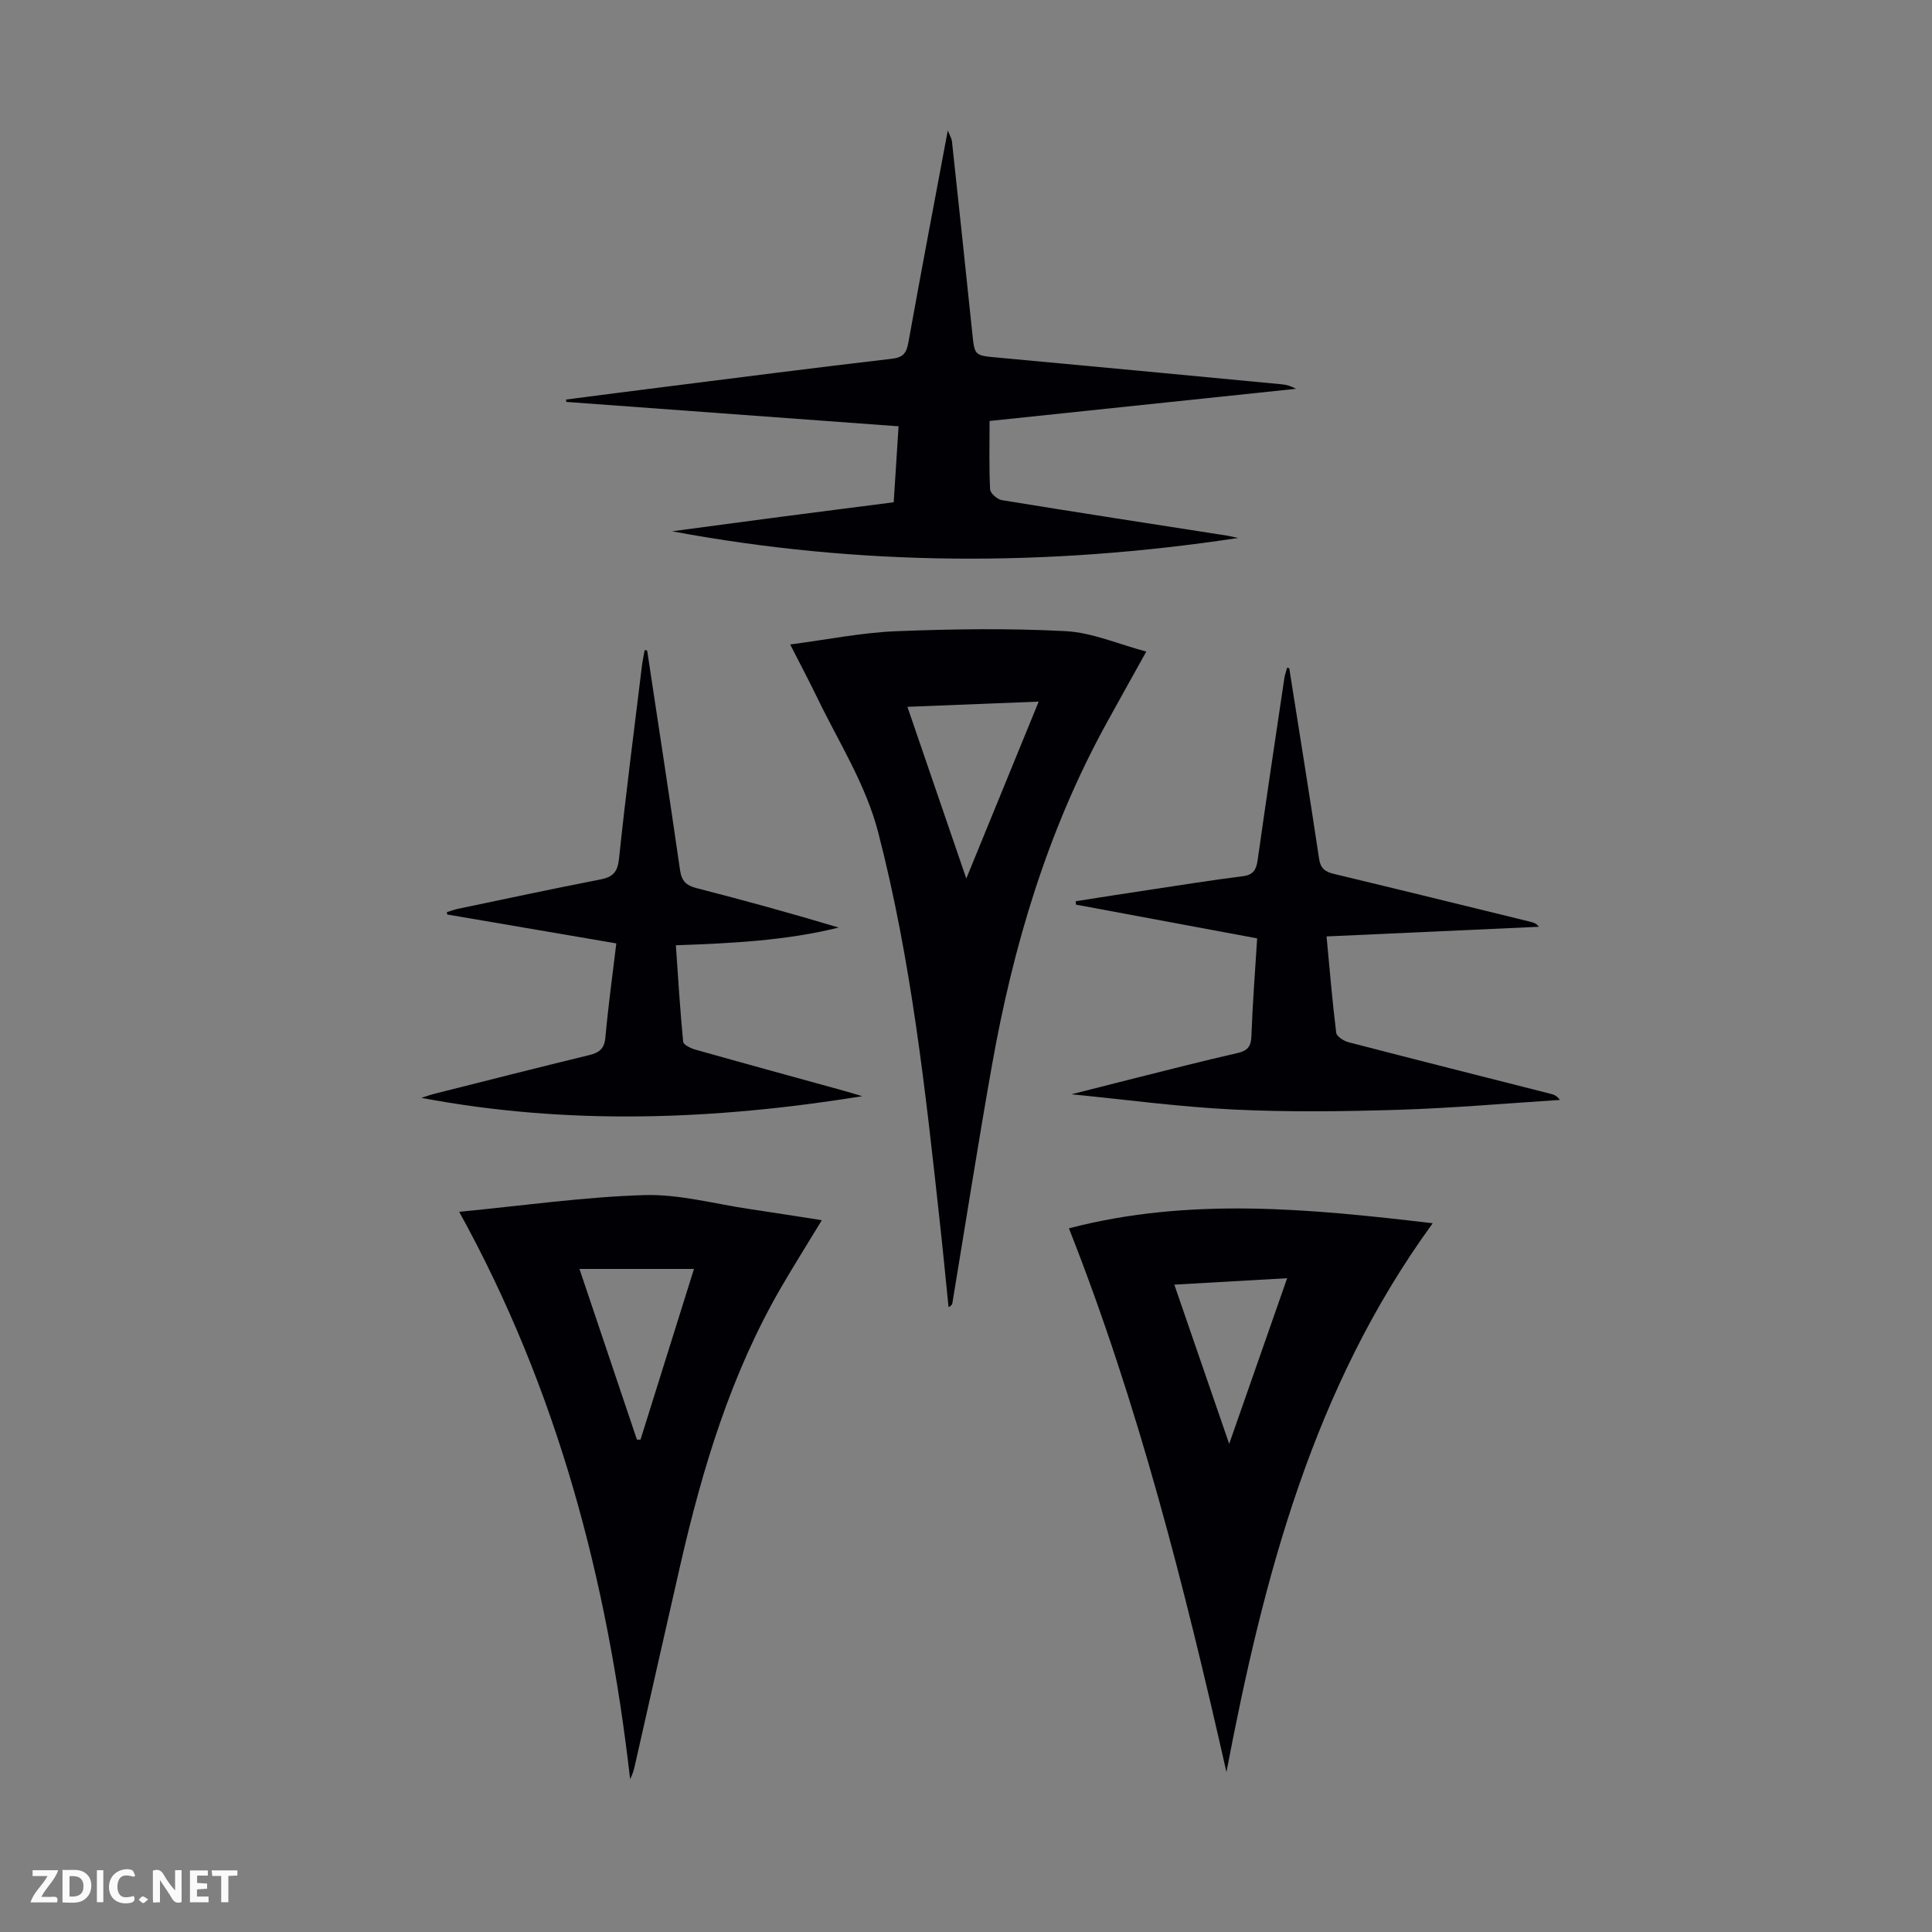 <svg enable-background="new 0 0 400 400" viewBox="0 0 400 400" xmlns="http://www.w3.org/2000/svg"><rect x="0" y="0" width="400" height="400" fill="#808080" stroke="none"/><g fill="#fbfafa"><path d="m37.59 393.81c-.92.31-1.52.05-2-.78-.7-1.2-1.52-2.34-2.47-3.78v4.59c-.55.03-.95.05-1.41.07-.03-.37-.06-.64-.06-.91 0-1.91 0-3.81 0-5.7 1.13-.41 1.77-.03 2.29.91.62 1.11 1.38 2.14 2.31 3.19v-4.2h1.35v6.61z"/><path d="m12.94 393.88v-6.75c1.9.19 3.93-.54 5.37 1.29.8 1.01.78 2.88.03 3.97-1.37 1.97-3.4 1.51-5.4 1.49m1.45-1.22c2.04.12 2.92-.58 2.89-2.21-.03-1.51-.98-2.19-2.89-2z"/><path d="m11.81 393.87h-5.49c.68-2.18 2.47-3.48 3.51-5.45h-3.08v-1.21h5.29c-.71 2.13-2.44 3.48-3.47 5.51.86 0 1.63.04 2.39-.01.79-.05 1.14.21.85 1.16"/><path d="m39.33 393.86v-6.61h3.7v1.07h-2.22v1.52c.68.04 1.34.09 2.07.13v1.07c-.72.05-1.38.09-2.1.14v1.48h2.4v1.19h-3.85z"/><path d="m27.71 388.56c-1.15-.3-2.46-.61-3.1.64-.37.73-.41 1.93-.06 2.67.63 1.35 1.99.93 3.17.68.35.94-.01 1.32-.93 1.46-1.62.25-3.05-.27-3.76-1.48-.73-1.24-.6-3.03.31-4.17.88-1.11 2.71-1.7 4-1.16.32.13.44.74.65 1.12-.1.08-.19.16-.28.24"/><path d="m49.15 387.24v1.07c-.59.02-1.17.05-1.87.08v5.44h-1.48v-5.44h-1.85c-.05-.4-.08-.73-.13-1.15z"/><path d="m20.06 387.21h1.33v6.62h-1.33z"/><path d="m30.68 393.25c-.49.38-.8.79-1.05.76-.32-.05-.6-.45-.9-.7.26-.24.51-.64.8-.67.29-.04.62.3 1.15.61"/></g><path d="m253.92 366.88c-8.64-38.2-18.23-76.14-32.61-112.57 25.03-6.52 49.95-4.04 75.32-1.05-24.77 34-35.01 73.24-42.71 113.62zm12.57-102.24c-7.36.42-15.1.86-23.36 1.33 3.93 11.41 7.69 22.33 11.36 32.97 3.97-11.36 7.92-22.64 12-34.3z" fill="#010105"/><path d="m163.6 133.43c7.73-1.01 14.77-2.45 21.86-2.74 11.7-.47 23.46-.63 35.14-.02 5.51.29 10.92 2.69 16.73 4.23-3.08 5.54-5.75 10.29-8.37 15.07-12.1 22.1-19.2 45.89-23.58 70.56-2.91 16.39-5.48 32.84-8.2 49.26-.05.28-.19.55-.79.84-.61-5.96-1.18-11.92-1.84-17.87-2.95-27-5.89-54-12.72-80.39-2.59-9.99-8.11-18.59-12.53-27.71-1.7-3.51-3.52-6.96-5.7-11.23zm51.45 11.83c-9.23.37-17.98.71-27.18 1.08 4.1 11.95 8.03 23.42 12.19 35.55 5.18-12.64 10.01-24.46 14.99-36.63z" fill="#010105"/><path d="m95.07 250.89c13.18-1.27 25.72-3.07 38.3-3.46 7.26-.22 14.59 1.83 21.89 2.9 4.85.71 9.69 1.5 14.89 2.3-2.96 4.88-5.79 9.37-8.46 13.97-10.37 17.89-16.26 37.42-20.84 57.42-3.17 13.83-6.27 27.67-9.41 41.51-.21.95-.49 1.88-.98 2.82-4.69-41.11-14.98-80.48-35.39-117.46zm36.8 47.17h.74c3.67-11.72 7.34-23.44 11.07-35.34-8.14 0-15.7 0-23.71 0 4.04 12.01 7.97 23.67 11.9 35.34z" fill="#010105"/><path d="m204.88 87.16c0 5.02-.12 9.6.11 14.15.04.81 1.48 2.08 2.43 2.24 15.56 2.54 31.14 4.93 46.71 7.36.43.07.85.18 2.23.47-39.73 6-78.44 5.84-117.21-1.38 7.58-1.01 15.16-2.04 22.75-3.03 7.63-1 15.26-1.96 23.13-2.98.34-5.28.66-10.36 1.01-15.73-23.19-1.7-46-3.38-68.8-5.05-.02-.16-.04-.33-.05-.49 6.83-.88 13.66-1.77 20.5-2.63 15.64-1.97 31.28-3.99 46.94-5.81 2.41-.28 3.05-1.21 3.45-3.42 2.58-14.4 5.33-28.78 8.15-43.85.46 1.15.8 1.68.86 2.23 1.42 13.23 2.84 26.47 4.21 39.71.49 4.74.45 4.64 5.34 5.09 19.6 1.8 39.2 3.67 58.79 5.53.98.09 1.93.39 2.89.93-21.23 2.24-42.47 4.47-63.44 6.66z" fill="#010105"/><path d="m266.93 138.37c2.07 13.13 4.2 26.25 6.17 39.4.31 2.09 1.29 2.74 3.14 3.18 13.57 3.25 27.13 6.59 40.69 9.91.59.15 1.18.34 1.68 1.02-14.55.66-29.09 1.32-43.96 2 .65 6.9 1.19 13.44 2 19.95.09.76 1.56 1.69 2.54 1.95 13.94 3.62 27.91 7.14 41.88 10.69.64.16 1.26.39 1.89 1.26-11.11.71-22.21 1.69-33.34 2.04-11.38.35-22.8.5-34.17-.05-11.25-.54-22.45-2.07-33.62-3.16 4.34-1.1 8.89-2.27 13.44-3.41 6.94-1.73 13.86-3.52 20.83-5.1 2.09-.47 2.91-1.27 2.99-3.51.23-6.59.75-13.16 1.19-20.26-12.51-2.33-25.02-4.66-37.53-6.99-.01-.23-.02-.46-.03-.7 5.12-.8 10.24-1.61 15.37-2.38 6.41-.97 12.81-1.99 19.24-2.8 2.3-.29 2.8-1.5 3.08-3.52 1.76-12.5 3.64-24.99 5.5-37.48.11-.75.39-1.47.59-2.2.14.06.28.11.43.16z" fill="#010105"/><path d="m133.99 134.71c2.29 15.13 4.62 30.26 6.8 45.41.32 2.24 1.22 3.19 3.39 3.75 9.84 2.52 19.63 5.22 29.46 8.17-10.87 2.7-21.98 3.25-33.71 3.67.47 6.74.87 13.37 1.51 19.97.06.63 1.56 1.36 2.52 1.63 10.21 2.88 20.44 5.68 30.67 8.5 1.06.29 2.12.62 3.89 1.15-30.83 4.96-60.93 6.06-91.29.34 1.02-.32 1.92-.65 2.85-.88 10.61-2.67 21.22-5.38 31.86-7.96 2.11-.51 3.19-1.31 3.4-3.67.58-6.42 1.46-12.82 2.26-19.47-11.92-2.04-23.45-4.01-34.99-5.98-.04-.16-.07-.32-.11-.48.76-.23 1.51-.53 2.28-.69 9.84-2.06 19.67-4.17 29.54-6.09 2.59-.51 3.55-1.53 3.84-4.3 1.4-13.34 3.13-26.64 4.75-39.96.13-1.09.38-2.16.57-3.25.18.05.34.09.51.14z" fill="#010105"/></svg>